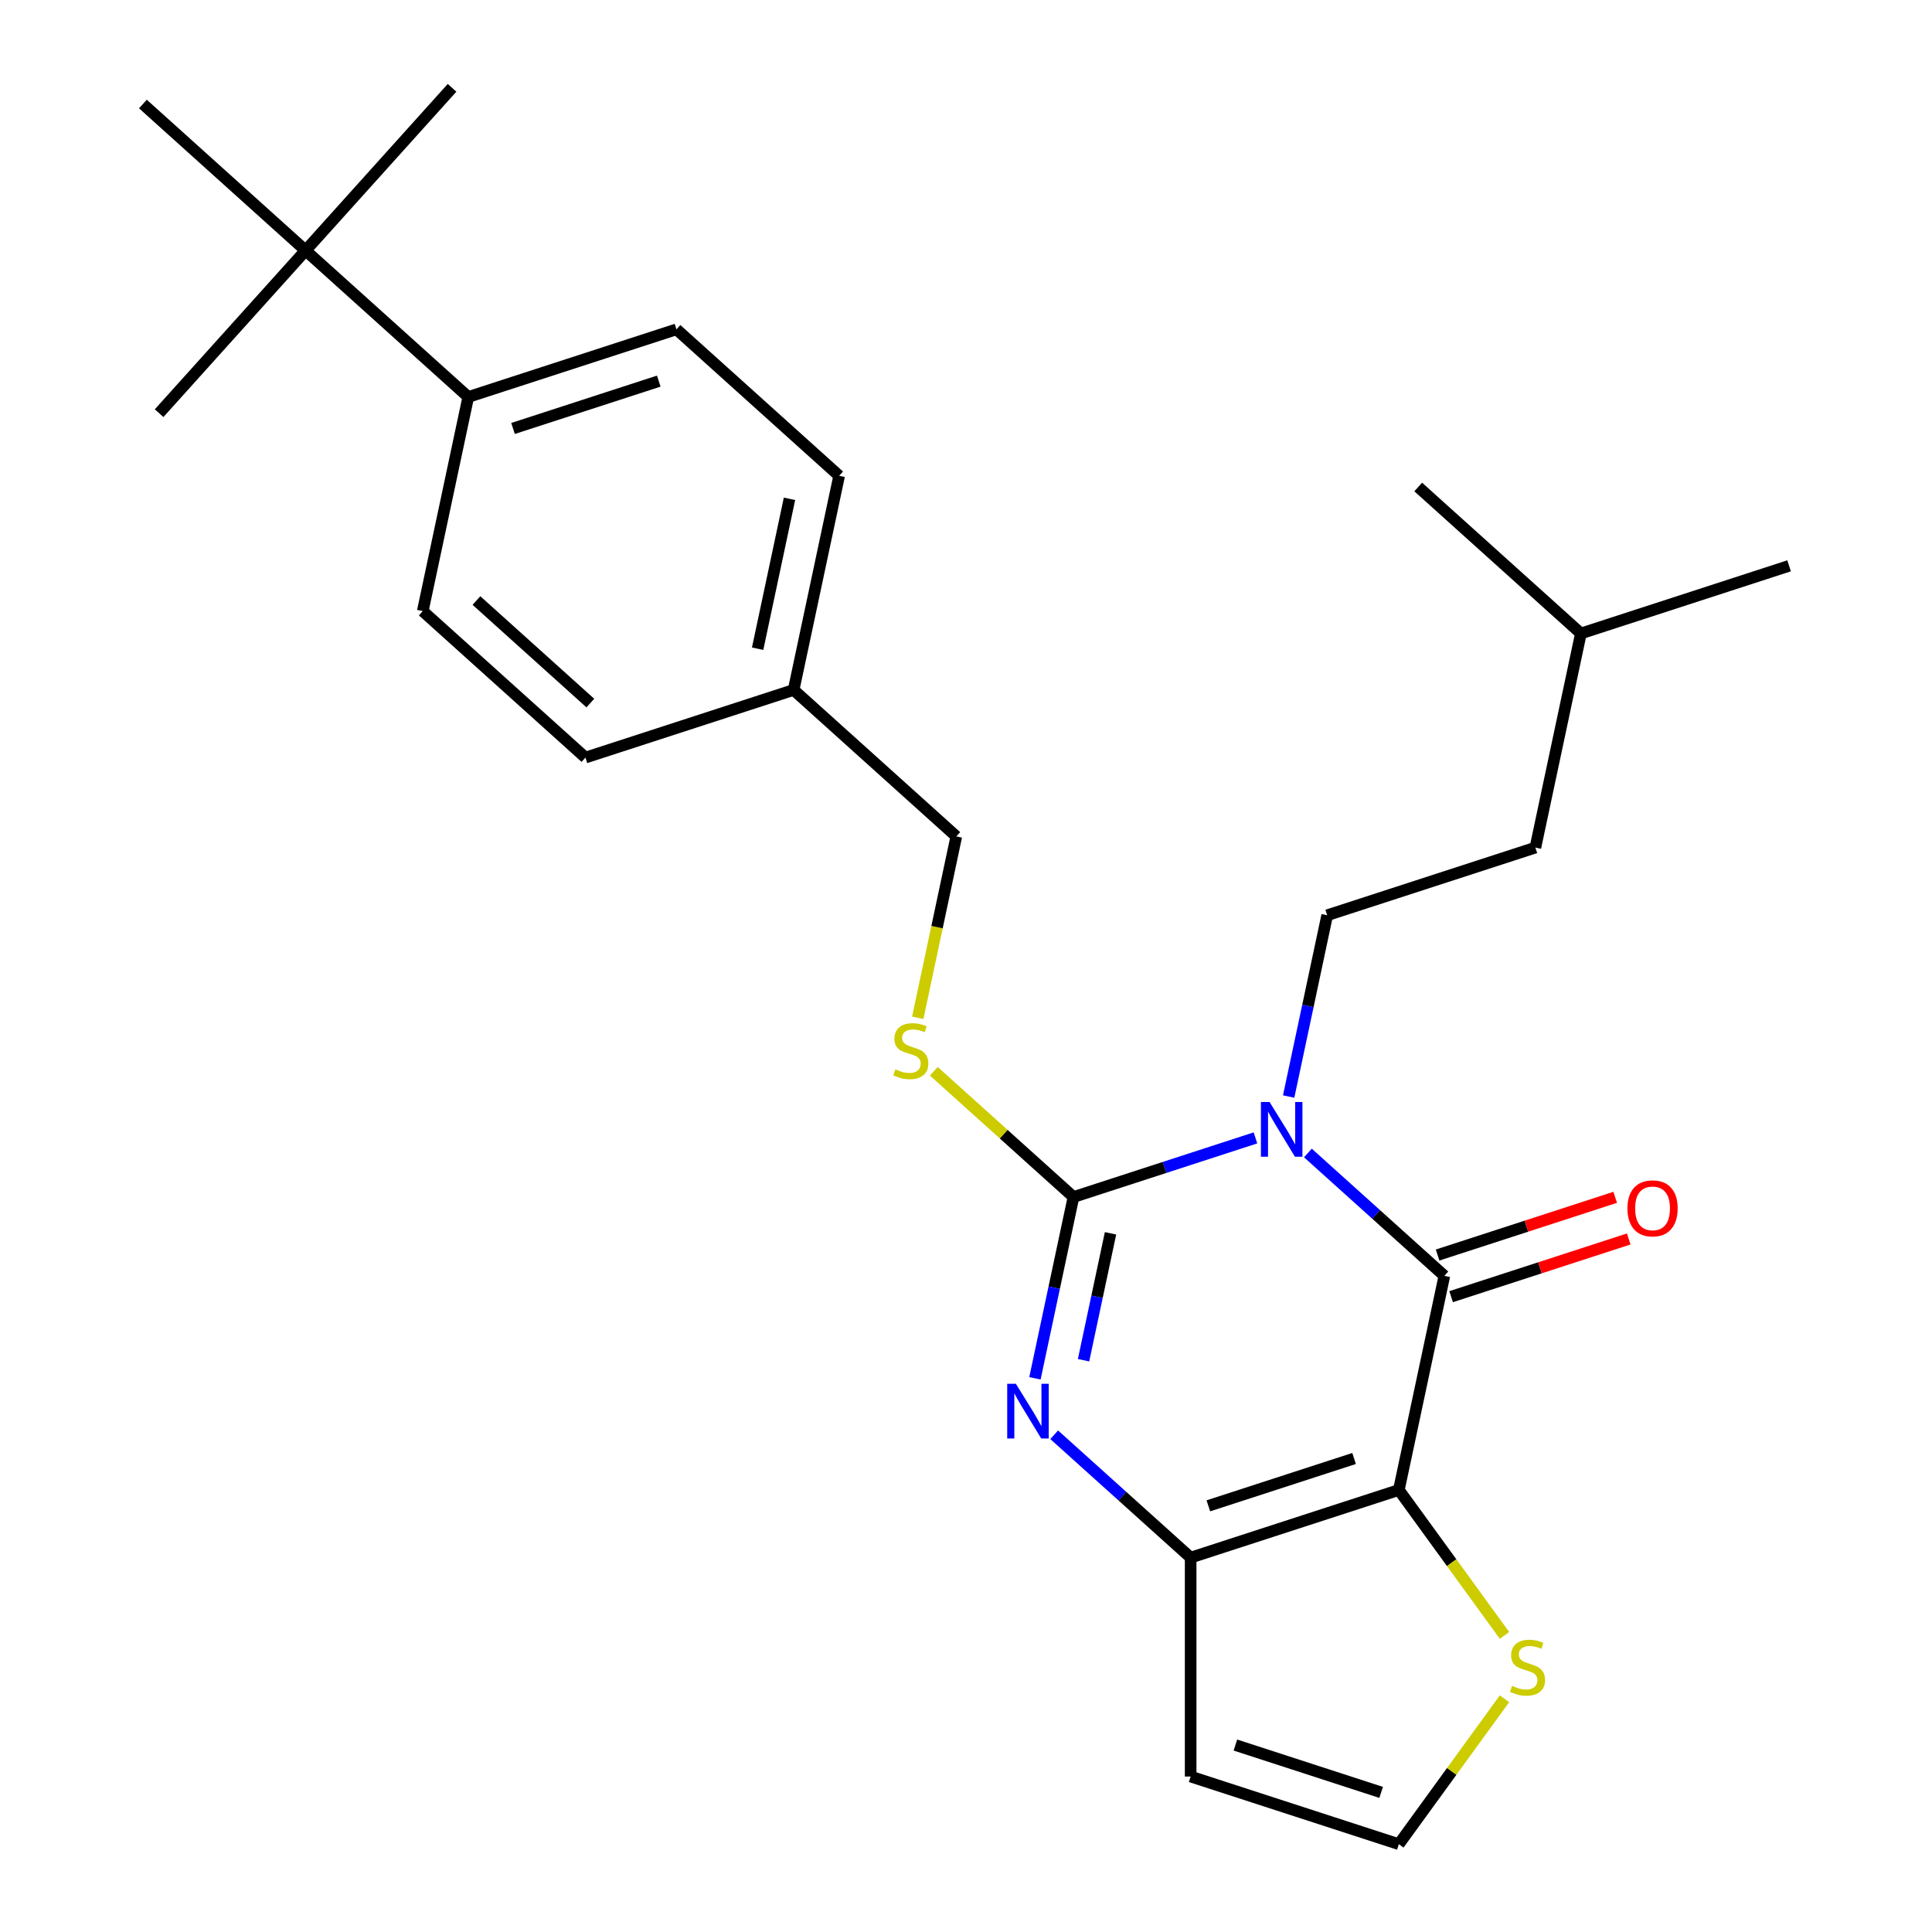 <?xml version='1.0' encoding='iso-8859-1'?>
<svg version='1.1' baseProfile='full'
              xmlns='http://www.w3.org/2000/svg'
                      xmlns:rdkit='http://www.rdkit.org/xml'
                      xmlns:xlink='http://www.w3.org/1999/xlink'
                  xml:space='preserve'
width='1000px' height='1000px' viewBox='0 0 1000 1000'>
<!-- END OF HEADER -->
<rect style='opacity:1.0;fill:#FFFFFF;stroke:none' width='1000' height='1000' x='0' y='0'> </rect>
<path class='bond-0' d='M 649.821,588.972 L 602.726,604.274' style='fill:none;fill-rule:evenodd;stroke:#0000FF;stroke-width:6px;stroke-linecap:butt;stroke-linejoin:miter;stroke-opacity:1' />
<path class='bond-0' d='M 602.726,604.274 L 555.632,619.576' style='fill:none;fill-rule:evenodd;stroke:#000000;stroke-width:6px;stroke-linecap:butt;stroke-linejoin:miter;stroke-opacity:1' />
<path class='bond-2' d='M 676.966,596.783 L 712.282,628.581' style='fill:none;fill-rule:evenodd;stroke:#0000FF;stroke-width:6px;stroke-linecap:butt;stroke-linejoin:miter;stroke-opacity:1' />
<path class='bond-2' d='M 712.282,628.581 L 747.597,660.379' style='fill:none;fill-rule:evenodd;stroke:#000000;stroke-width:6px;stroke-linecap:butt;stroke-linejoin:miter;stroke-opacity:1' />
<path class='bond-6' d='M 667.005,567.569 L 676.978,520.65' style='fill:none;fill-rule:evenodd;stroke:#0000FF;stroke-width:6px;stroke-linecap:butt;stroke-linejoin:miter;stroke-opacity:1' />
<path class='bond-6' d='M 676.978,520.65 L 686.951,473.731' style='fill:none;fill-rule:evenodd;stroke:#000000;stroke-width:6px;stroke-linecap:butt;stroke-linejoin:miter;stroke-opacity:1' />
<path class='bond-3' d='M 555.632,619.576 L 545.659,666.495' style='fill:none;fill-rule:evenodd;stroke:#000000;stroke-width:6px;stroke-linecap:butt;stroke-linejoin:miter;stroke-opacity:1' />
<path class='bond-3' d='M 545.659,666.495 L 535.686,713.414' style='fill:none;fill-rule:evenodd;stroke:#0000FF;stroke-width:6px;stroke-linecap:butt;stroke-linejoin:miter;stroke-opacity:1' />
<path class='bond-3' d='M 574.806,638.363 L 567.825,671.207' style='fill:none;fill-rule:evenodd;stroke:#000000;stroke-width:6px;stroke-linecap:butt;stroke-linejoin:miter;stroke-opacity:1' />
<path class='bond-3' d='M 567.825,671.207 L 560.844,704.05' style='fill:none;fill-rule:evenodd;stroke:#0000FF;stroke-width:6px;stroke-linecap:butt;stroke-linejoin:miter;stroke-opacity:1' />
<path class='bond-7' d='M 555.632,619.576 L 519.486,587.03' style='fill:none;fill-rule:evenodd;stroke:#000000;stroke-width:6px;stroke-linecap:butt;stroke-linejoin:miter;stroke-opacity:1' />
<path class='bond-7' d='M 519.486,587.03 L 483.341,554.485' style='fill:none;fill-rule:evenodd;stroke:#CCCC00;stroke-width:6px;stroke-linecap:butt;stroke-linejoin:miter;stroke-opacity:1' />
<path class='bond-1' d='M 724.039,771.211 L 747.597,660.379' style='fill:none;fill-rule:evenodd;stroke:#000000;stroke-width:6px;stroke-linecap:butt;stroke-linejoin:miter;stroke-opacity:1' />
<path class='bond-4' d='M 724.039,771.211 L 616.278,806.224' style='fill:none;fill-rule:evenodd;stroke:#000000;stroke-width:6px;stroke-linecap:butt;stroke-linejoin:miter;stroke-opacity:1' />
<path class='bond-4' d='M 700.872,754.91 L 625.439,779.42' style='fill:none;fill-rule:evenodd;stroke:#000000;stroke-width:6px;stroke-linecap:butt;stroke-linejoin:miter;stroke-opacity:1' />
<path class='bond-5' d='M 724.039,771.211 L 751.383,808.846' style='fill:none;fill-rule:evenodd;stroke:#000000;stroke-width:6px;stroke-linecap:butt;stroke-linejoin:miter;stroke-opacity:1' />
<path class='bond-5' d='M 751.383,808.846 L 778.727,846.482' style='fill:none;fill-rule:evenodd;stroke:#CCCC00;stroke-width:6px;stroke-linecap:butt;stroke-linejoin:miter;stroke-opacity:1' />
<path class='bond-10' d='M 751.098,671.156 L 797.063,656.221' style='fill:none;fill-rule:evenodd;stroke:#000000;stroke-width:6px;stroke-linecap:butt;stroke-linejoin:miter;stroke-opacity:1' />
<path class='bond-10' d='M 797.063,656.221 L 843.027,641.286' style='fill:none;fill-rule:evenodd;stroke:#FF0000;stroke-width:6px;stroke-linecap:butt;stroke-linejoin:miter;stroke-opacity:1' />
<path class='bond-10' d='M 744.096,649.603 L 790.06,634.668' style='fill:none;fill-rule:evenodd;stroke:#000000;stroke-width:6px;stroke-linecap:butt;stroke-linejoin:miter;stroke-opacity:1' />
<path class='bond-10' d='M 790.06,634.668 L 836.025,619.734' style='fill:none;fill-rule:evenodd;stroke:#FF0000;stroke-width:6px;stroke-linecap:butt;stroke-linejoin:miter;stroke-opacity:1' />
<path class='bond-26' d='M 545.647,742.628 L 580.962,774.426' style='fill:none;fill-rule:evenodd;stroke:#0000FF;stroke-width:6px;stroke-linecap:butt;stroke-linejoin:miter;stroke-opacity:1' />
<path class='bond-26' d='M 580.962,774.426 L 616.278,806.224' style='fill:none;fill-rule:evenodd;stroke:#000000;stroke-width:6px;stroke-linecap:butt;stroke-linejoin:miter;stroke-opacity:1' />
<path class='bond-8' d='M 616.278,806.224 L 616.278,919.532' style='fill:none;fill-rule:evenodd;stroke:#000000;stroke-width:6px;stroke-linecap:butt;stroke-linejoin:miter;stroke-opacity:1' />
<path class='bond-9' d='M 778.727,879.274 L 751.383,916.91' style='fill:none;fill-rule:evenodd;stroke:#CCCC00;stroke-width:6px;stroke-linecap:butt;stroke-linejoin:miter;stroke-opacity:1' />
<path class='bond-9' d='M 751.383,916.91 L 724.039,954.545' style='fill:none;fill-rule:evenodd;stroke:#000000;stroke-width:6px;stroke-linecap:butt;stroke-linejoin:miter;stroke-opacity:1' />
<path class='bond-16' d='M 686.951,473.731 L 794.713,438.717' style='fill:none;fill-rule:evenodd;stroke:#000000;stroke-width:6px;stroke-linecap:butt;stroke-linejoin:miter;stroke-opacity:1' />
<path class='bond-15' d='M 475.032,526.806 L 485.009,479.867' style='fill:none;fill-rule:evenodd;stroke:#CCCC00;stroke-width:6px;stroke-linecap:butt;stroke-linejoin:miter;stroke-opacity:1' />
<path class='bond-15' d='M 485.009,479.867 L 494.986,432.927' style='fill:none;fill-rule:evenodd;stroke:#000000;stroke-width:6px;stroke-linecap:butt;stroke-linejoin:miter;stroke-opacity:1' />
<path class='bond-27' d='M 616.278,919.532 L 724.039,954.545' style='fill:none;fill-rule:evenodd;stroke:#000000;stroke-width:6px;stroke-linecap:butt;stroke-linejoin:miter;stroke-opacity:1' />
<path class='bond-27' d='M 639.445,903.231 L 714.878,927.741' style='fill:none;fill-rule:evenodd;stroke:#000000;stroke-width:6px;stroke-linecap:butt;stroke-linejoin:miter;stroke-opacity:1' />
<path class='bond-11' d='M 158.171,129.658 L 242.375,205.476' style='fill:none;fill-rule:evenodd;stroke:#000000;stroke-width:6px;stroke-linecap:butt;stroke-linejoin:miter;stroke-opacity:1' />
<path class='bond-20' d='M 158.171,129.658 L 233.989,45.455' style='fill:none;fill-rule:evenodd;stroke:#000000;stroke-width:6px;stroke-linecap:butt;stroke-linejoin:miter;stroke-opacity:1' />
<path class='bond-21' d='M 158.171,129.658 L 82.354,213.862' style='fill:none;fill-rule:evenodd;stroke:#000000;stroke-width:6px;stroke-linecap:butt;stroke-linejoin:miter;stroke-opacity:1' />
<path class='bond-22' d='M 158.171,129.658 L 73.968,53.841' style='fill:none;fill-rule:evenodd;stroke:#000000;stroke-width:6px;stroke-linecap:butt;stroke-linejoin:miter;stroke-opacity:1' />
<path class='bond-12' d='M 242.375,205.476 L 350.137,170.462' style='fill:none;fill-rule:evenodd;stroke:#000000;stroke-width:6px;stroke-linecap:butt;stroke-linejoin:miter;stroke-opacity:1' />
<path class='bond-12' d='M 265.542,221.776 L 340.975,197.266' style='fill:none;fill-rule:evenodd;stroke:#000000;stroke-width:6px;stroke-linecap:butt;stroke-linejoin:miter;stroke-opacity:1' />
<path class='bond-28' d='M 242.375,205.476 L 218.817,316.307' style='fill:none;fill-rule:evenodd;stroke:#000000;stroke-width:6px;stroke-linecap:butt;stroke-linejoin:miter;stroke-opacity:1' />
<path class='bond-13' d='M 218.817,316.307 L 303.021,392.124' style='fill:none;fill-rule:evenodd;stroke:#000000;stroke-width:6px;stroke-linecap:butt;stroke-linejoin:miter;stroke-opacity:1' />
<path class='bond-13' d='M 246.611,310.839 L 305.554,363.911' style='fill:none;fill-rule:evenodd;stroke:#000000;stroke-width:6px;stroke-linecap:butt;stroke-linejoin:miter;stroke-opacity:1' />
<path class='bond-14' d='M 350.137,170.462 L 434.34,246.279' style='fill:none;fill-rule:evenodd;stroke:#000000;stroke-width:6px;stroke-linecap:butt;stroke-linejoin:miter;stroke-opacity:1' />
<path class='bond-17' d='M 494.986,432.927 L 410.782,357.11' style='fill:none;fill-rule:evenodd;stroke:#000000;stroke-width:6px;stroke-linecap:butt;stroke-linejoin:miter;stroke-opacity:1' />
<path class='bond-23' d='M 794.713,438.717 L 818.271,327.886' style='fill:none;fill-rule:evenodd;stroke:#000000;stroke-width:6px;stroke-linecap:butt;stroke-linejoin:miter;stroke-opacity:1' />
<path class='bond-18' d='M 410.782,357.11 L 303.021,392.124' style='fill:none;fill-rule:evenodd;stroke:#000000;stroke-width:6px;stroke-linecap:butt;stroke-linejoin:miter;stroke-opacity:1' />
<path class='bond-19' d='M 410.782,357.11 L 434.34,246.279' style='fill:none;fill-rule:evenodd;stroke:#000000;stroke-width:6px;stroke-linecap:butt;stroke-linejoin:miter;stroke-opacity:1' />
<path class='bond-19' d='M 392.15,335.774 L 408.64,258.192' style='fill:none;fill-rule:evenodd;stroke:#000000;stroke-width:6px;stroke-linecap:butt;stroke-linejoin:miter;stroke-opacity:1' />
<path class='bond-24' d='M 818.271,327.886 L 926.032,292.872' style='fill:none;fill-rule:evenodd;stroke:#000000;stroke-width:6px;stroke-linecap:butt;stroke-linejoin:miter;stroke-opacity:1' />
<path class='bond-25' d='M 818.271,327.886 L 734.067,252.069' style='fill:none;fill-rule:evenodd;stroke:#000000;stroke-width:6px;stroke-linecap:butt;stroke-linejoin:miter;stroke-opacity:1' />
<path  class='atom-0' d='M 657.133 570.402
L 666.413 585.402
Q 667.333 586.882, 668.813 589.562
Q 670.293 592.242, 670.373 592.402
L 670.373 570.402
L 674.133 570.402
L 674.133 598.722
L 670.253 598.722
L 660.293 582.322
Q 659.133 580.402, 657.893 578.202
Q 656.693 576.002, 656.333 575.322
L 656.333 598.722
L 652.653 598.722
L 652.653 570.402
L 657.133 570.402
' fill='#0000FF'/>
<path  class='atom-4' d='M 525.814 716.247
L 535.094 731.247
Q 536.014 732.727, 537.494 735.407
Q 538.974 738.087, 539.054 738.247
L 539.054 716.247
L 542.814 716.247
L 542.814 744.567
L 538.934 744.567
L 528.974 728.167
Q 527.814 726.247, 526.574 724.047
Q 525.374 721.847, 525.014 721.167
L 525.014 744.567
L 521.334 744.567
L 521.334 716.247
L 525.814 716.247
' fill='#0000FF'/>
<path  class='atom-6' d='M 782.639 872.598
Q 782.959 872.718, 784.279 873.278
Q 785.599 873.838, 787.039 874.198
Q 788.519 874.518, 789.959 874.518
Q 792.639 874.518, 794.199 873.238
Q 795.759 871.918, 795.759 869.638
Q 795.759 868.078, 794.959 867.118
Q 794.199 866.158, 792.999 865.638
Q 791.799 865.118, 789.799 864.518
Q 787.279 863.758, 785.759 863.038
Q 784.279 862.318, 783.199 860.798
Q 782.159 859.278, 782.159 856.718
Q 782.159 853.158, 784.559 850.958
Q 786.999 848.758, 791.799 848.758
Q 795.079 848.758, 798.799 850.318
L 797.879 853.398
Q 794.479 851.998, 791.919 851.998
Q 789.159 851.998, 787.639 853.158
Q 786.119 854.278, 786.159 856.238
Q 786.159 857.758, 786.919 858.678
Q 787.719 859.598, 788.839 860.118
Q 789.999 860.638, 791.919 861.238
Q 794.479 862.038, 795.999 862.838
Q 797.519 863.638, 798.599 865.278
Q 799.719 866.878, 799.719 869.638
Q 799.719 873.558, 797.079 875.678
Q 794.479 877.758, 790.119 877.758
Q 787.599 877.758, 785.679 877.198
Q 783.799 876.678, 781.559 875.758
L 782.639 872.598
' fill='#CCCC00'/>
<path  class='atom-8' d='M 463.428 553.479
Q 463.748 553.599, 465.068 554.159
Q 466.388 554.719, 467.828 555.079
Q 469.308 555.399, 470.748 555.399
Q 473.428 555.399, 474.988 554.119
Q 476.548 552.799, 476.548 550.519
Q 476.548 548.959, 475.748 547.999
Q 474.988 547.039, 473.788 546.519
Q 472.588 545.999, 470.588 545.399
Q 468.068 544.639, 466.548 543.919
Q 465.068 543.199, 463.988 541.679
Q 462.948 540.159, 462.948 537.599
Q 462.948 534.039, 465.348 531.839
Q 467.788 529.639, 472.588 529.639
Q 475.868 529.639, 479.588 531.199
L 478.668 534.279
Q 475.268 532.879, 472.708 532.879
Q 469.948 532.879, 468.428 534.039
Q 466.908 535.159, 466.948 537.119
Q 466.948 538.639, 467.708 539.559
Q 468.508 540.479, 469.628 540.999
Q 470.788 541.519, 472.708 542.119
Q 475.268 542.919, 476.788 543.719
Q 478.308 544.519, 479.388 546.159
Q 480.508 547.759, 480.508 550.519
Q 480.508 554.439, 477.868 556.559
Q 475.268 558.639, 470.908 558.639
Q 468.388 558.639, 466.468 558.079
Q 464.588 557.559, 462.348 556.639
L 463.428 553.479
' fill='#CCCC00'/>
<path  class='atom-11' d='M 842.359 625.446
Q 842.359 618.646, 845.719 614.846
Q 849.079 611.046, 855.359 611.046
Q 861.639 611.046, 864.999 614.846
Q 868.359 618.646, 868.359 625.446
Q 868.359 632.326, 864.959 636.246
Q 861.559 640.126, 855.359 640.126
Q 849.119 640.126, 845.719 636.246
Q 842.359 632.366, 842.359 625.446
M 855.359 636.926
Q 859.679 636.926, 861.999 634.046
Q 864.359 631.126, 864.359 625.446
Q 864.359 619.886, 861.999 617.086
Q 859.679 614.246, 855.359 614.246
Q 851.039 614.246, 848.679 617.046
Q 846.359 619.846, 846.359 625.446
Q 846.359 631.166, 848.679 634.046
Q 851.039 636.926, 855.359 636.926
' fill='#FF0000'/>
</svg>
